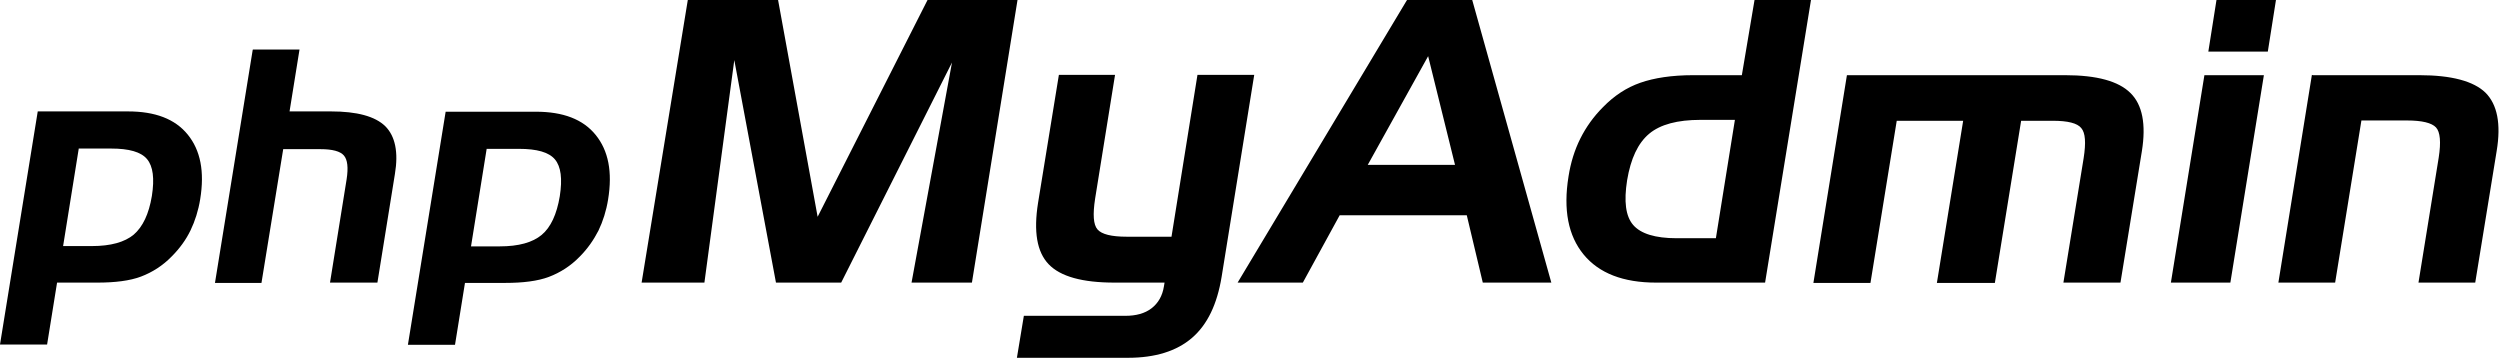 <?xml version="1.0" encoding="UTF-8"?>
<svg id="Capa_2" data-name="Capa 2" xmlns="http://www.w3.org/2000/svg" viewBox="0 0 82.8 11.85">
  <g id="Capa_1-2" data-name="Capa 1">
    <g>
      <path d="m1.25,3.69h2.99c.9,0,1.56.25,1.98.77s.56,1.22.41,2.14c-.06.37-.17.72-.32,1.03s-.36.6-.62.86c-.3.31-.65.53-1.02.67s-.86.2-1.45.2h-1.33l-.33,2.05H0L1.25,3.69Zm1.36,1.22l-.52,3.24h.95c.63,0,1.09-.13,1.39-.38.3-.26.5-.68.6-1.28.09-.58.04-.98-.16-1.22s-.6-.35-1.19-.35h-1.07m5.77-3.28h1.54l-.33,2.05h1.37c.86,0,1.46.16,1.8.49.33.33.44.86.32,1.58l-.58,3.6h-1.57l.55-3.42c.06-.39.03-.65-.09-.79-.12-.14-.38-.21-.78-.21h-1.23l-.72,4.43h-1.54l1.25-7.72m6.39,2.05h2.99c.9,0,1.56.25,1.98.77s.56,1.22.41,2.14c-.06.37-.17.72-.32,1.03-.16.31-.36.6-.62.86-.3.31-.65.53-1.02.67s-.86.2-1.45.2h-1.33l-.33,2.05h-1.56l1.25-7.72Zm1.36,1.22l-.52,3.24h.95c.63,0,1.09-.13,1.39-.38s.5-.68.6-1.28c.09-.58.04-.98-.16-1.22s-.6-.35-1.19-.35h-1.07"/>
      <path d="m22.78,0h2.99l1.31,7.18L30.72,0h2.98l-1.51,9.36h-2l1.34-7.29-3.67,7.29h-2.16l-1.38-7.37-.99,7.37h-2.08L22.78,0m14.51,7.84h1.51l.86-5.36h1.88l-1.08,6.69c-.15.91-.47,1.58-.98,2.02-.51.44-1.22.66-2.12.66h-3.68l.23-1.39h3.36c.36,0,.65-.08.87-.25.22-.17.36-.41.41-.73l.02-.12h-1.66c-1.06,0-1.79-.2-2.18-.61-.39-.41-.5-1.08-.35-2.03l.69-4.24h1.86l-.66,4.1c-.08.52-.06.86.08,1.02.14.16.46.24.97.24M46.6,0h2.16l2.62,9.36h-2.27l-.53-2.23h-4.21l-1.22,2.23h-2.16L46.6,0Zm.7,1.86l-2,3.6h2.89l-.89-3.6m11.16,7.5h-3.61c-1.09,0-1.89-.31-2.4-.93-.51-.62-.68-1.48-.5-2.59.07-.45.2-.87.39-1.25s.44-.73.75-1.04c.37-.38.78-.65,1.24-.81s1.04-.25,1.75-.25h1.61L58.11,0h1.87l-1.52,9.36Zm-1.63-1.47l.63-3.92h-1.14c-.76,0-1.33.15-1.7.46-.37.31-.61.82-.73,1.54-.11.7-.05,1.19.2,1.48s.73.44,1.44.44h1.29m4.37-5.4h7.21c1.05,0,1.77.2,2.16.59.4.39.52,1.04.38,1.92l-.71,4.36h-1.89l.67-4.12c.08-.51.06-.84-.08-1-.13-.16-.44-.24-.94-.24h-1.05l-.87,5.37h-1.92l.87-5.37h-2.2l-.87,5.37h-1.89l1.11-6.88m13.94-.78h-1.97l.27-1.71h1.97l-.27,1.71Zm-1.24,7.65h-1.97l1.11-6.87h1.97l-1.11,6.87m2.73-6.87h3.53c1.07,0,1.8.2,2.19.58.39.39.52,1.03.37,1.93l-.71,4.36h-1.88l.67-4.14c.08-.51.05-.85-.09-1-.14-.15-.46-.23-.96-.23h-1.51l-.87,5.37h-1.88l1.11-6.88"/>
    </g>
  </g>
</svg>